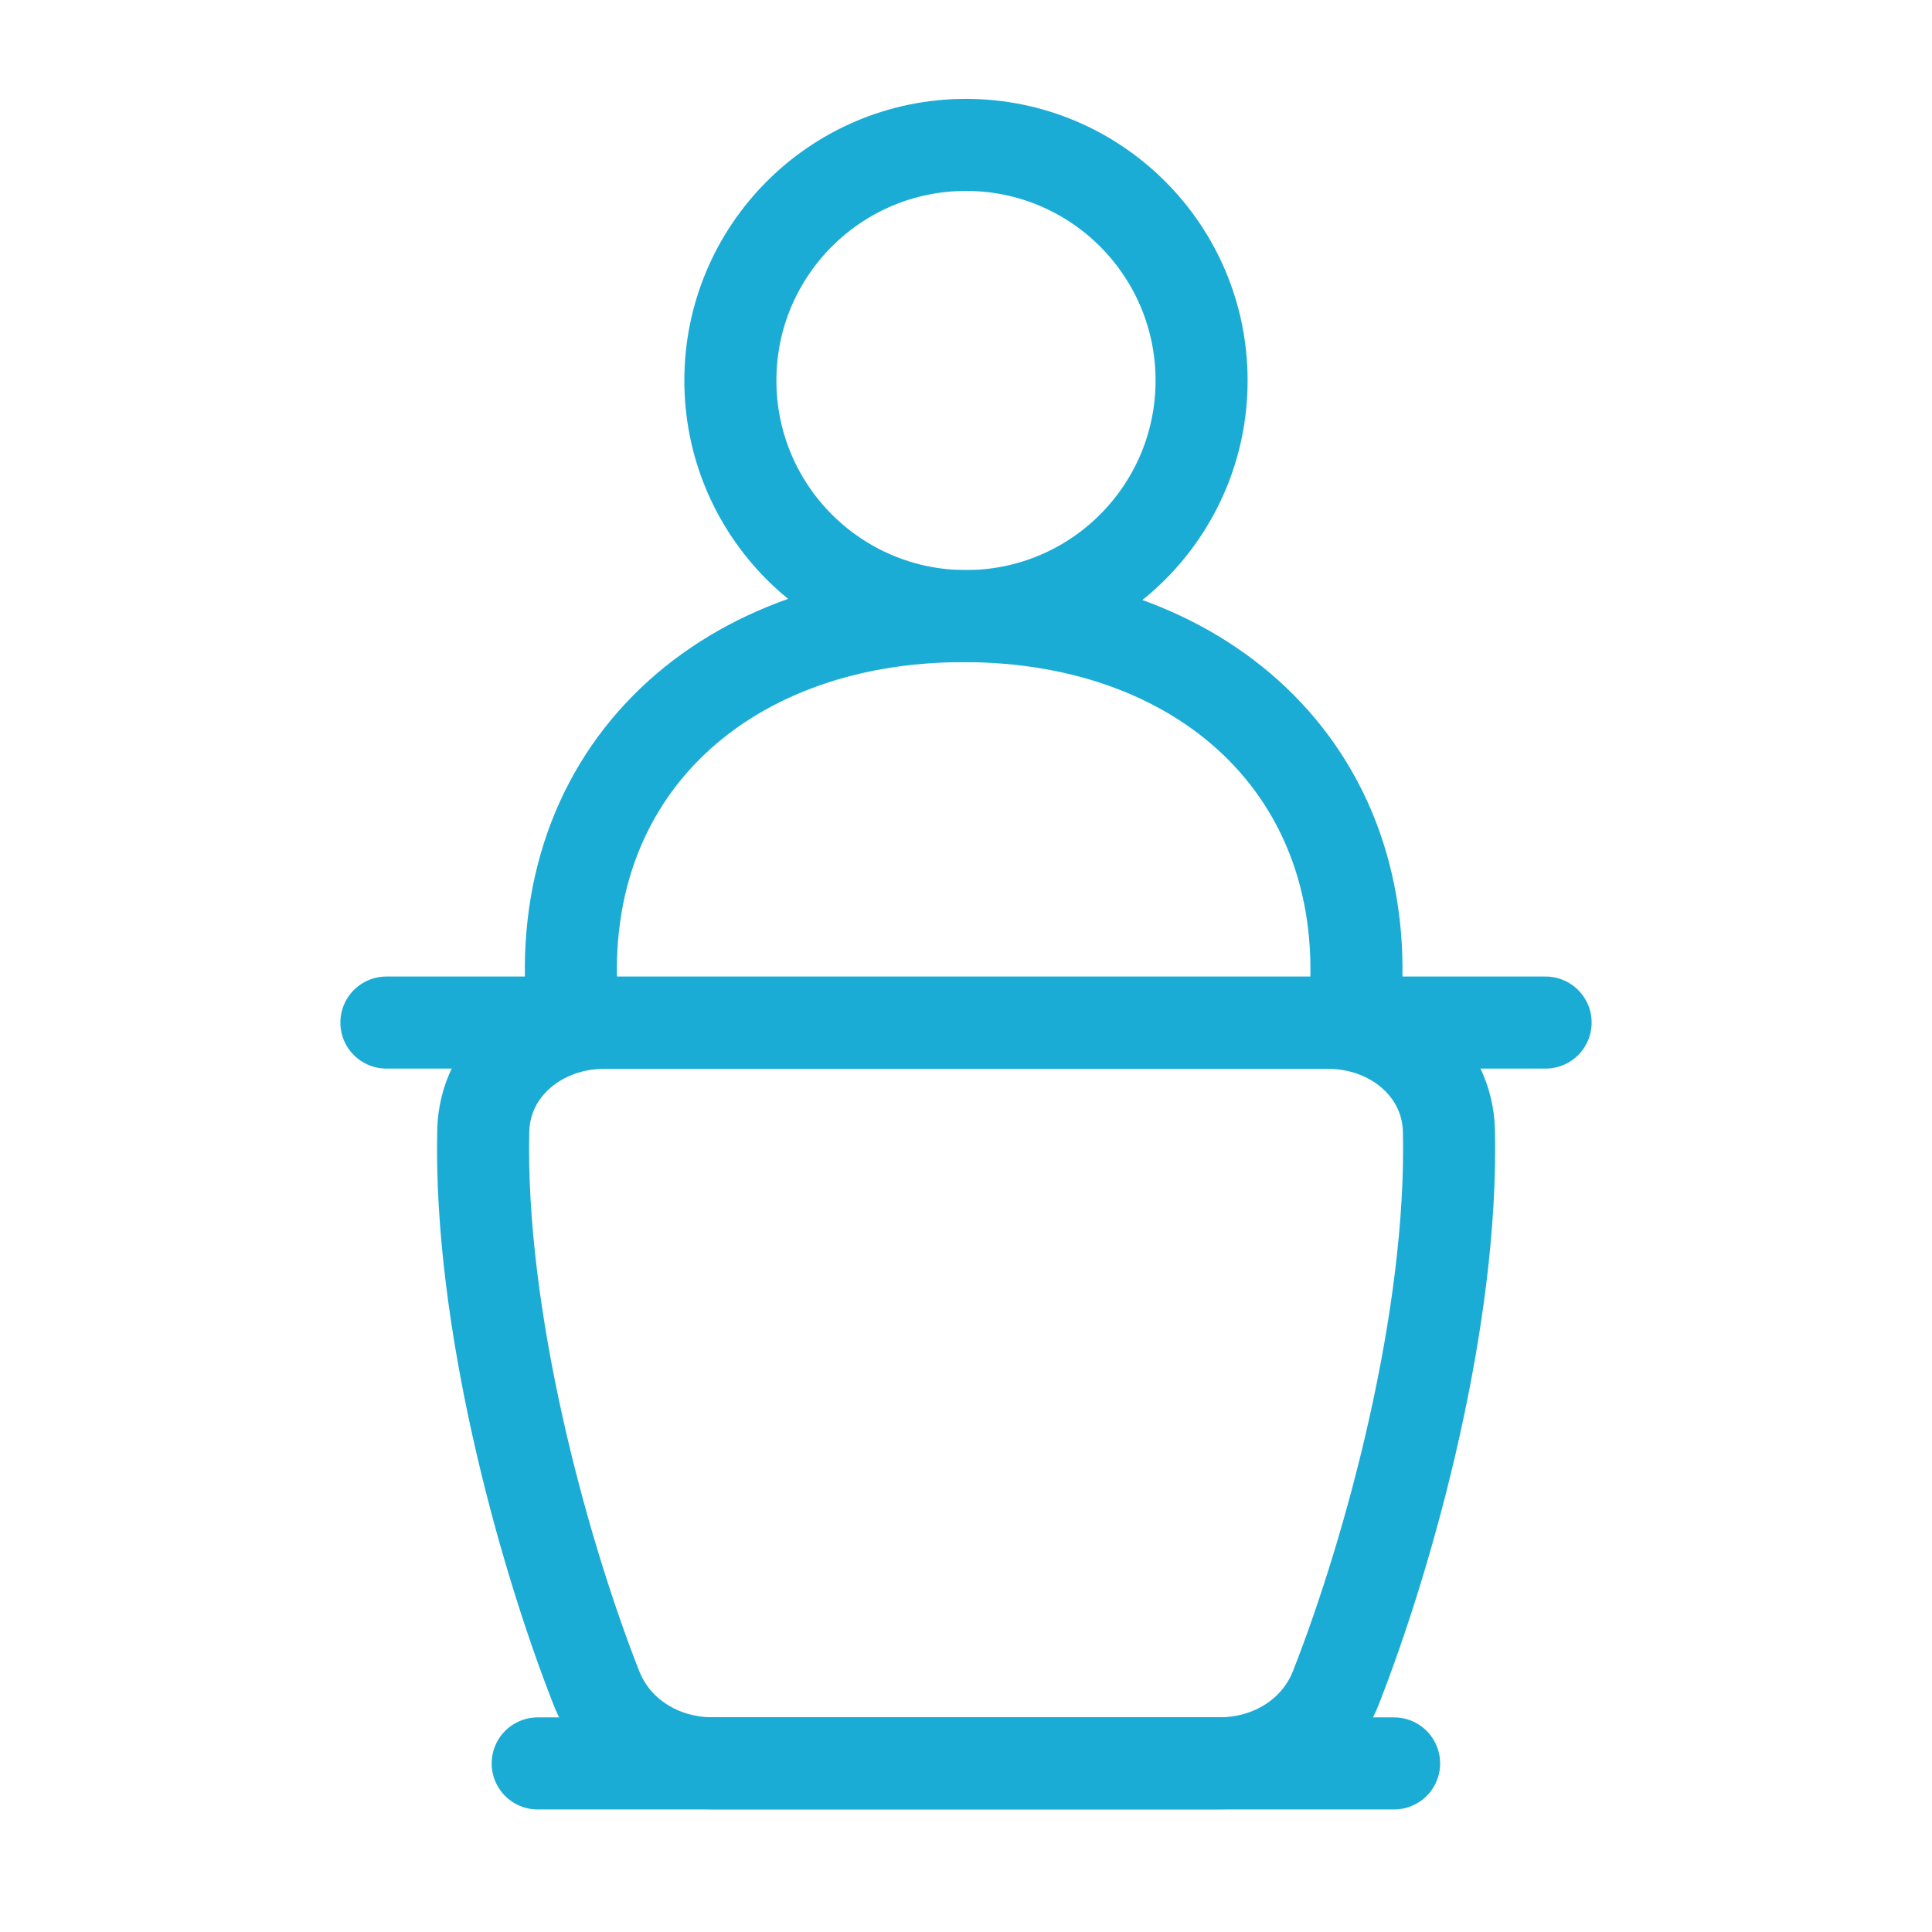 <svg xmlns="http://www.w3.org/2000/svg" width="117" height="117" viewBox="0 0 117 117" fill="none"><path d="M58.499 37.31C66.379 37.31 72.767 30.922 72.767 23.043C72.767 15.163 66.379 8.775 58.499 8.775C50.619 8.775 44.231 15.163 44.231 23.043C44.231 30.922 50.619 37.31 58.499 37.31Z" stroke="#1BACD6" stroke-width="5.575" stroke-linecap="round" stroke-linejoin="round"></path><path d="M34.766 61.925C32.99 47.162 43.489 37.31 58.359 37.31C73.228 37.31 83.728 47.162 81.952 61.925" stroke="#1BACD6" stroke-width="5.575" stroke-linecap="round" stroke-linejoin="round"></path><path d="M36.111 102.207C32.788 93.735 29.012 79.775 29.265 68.489C29.351 64.643 32.721 61.942 36.568 61.942H80.442C84.29 61.942 87.659 64.643 87.746 68.489C87.999 79.775 84.223 93.735 80.9 102.207C79.779 105.066 76.952 106.783 73.881 106.783H43.13C40.058 106.783 37.232 105.066 36.111 102.207Z" stroke="#1BACD6" stroke-width="5.575" stroke-linecap="round" stroke-linejoin="round"></path><path d="M93.6 61.925H23.4" stroke="#1BACD6" stroke-width="5.575" stroke-linecap="round" stroke-linejoin="round"></path><path d="M84.425 106.791H32.562" stroke="#1BACD6" stroke-width="5.575" stroke-linecap="round" stroke-linejoin="round"></path></svg>